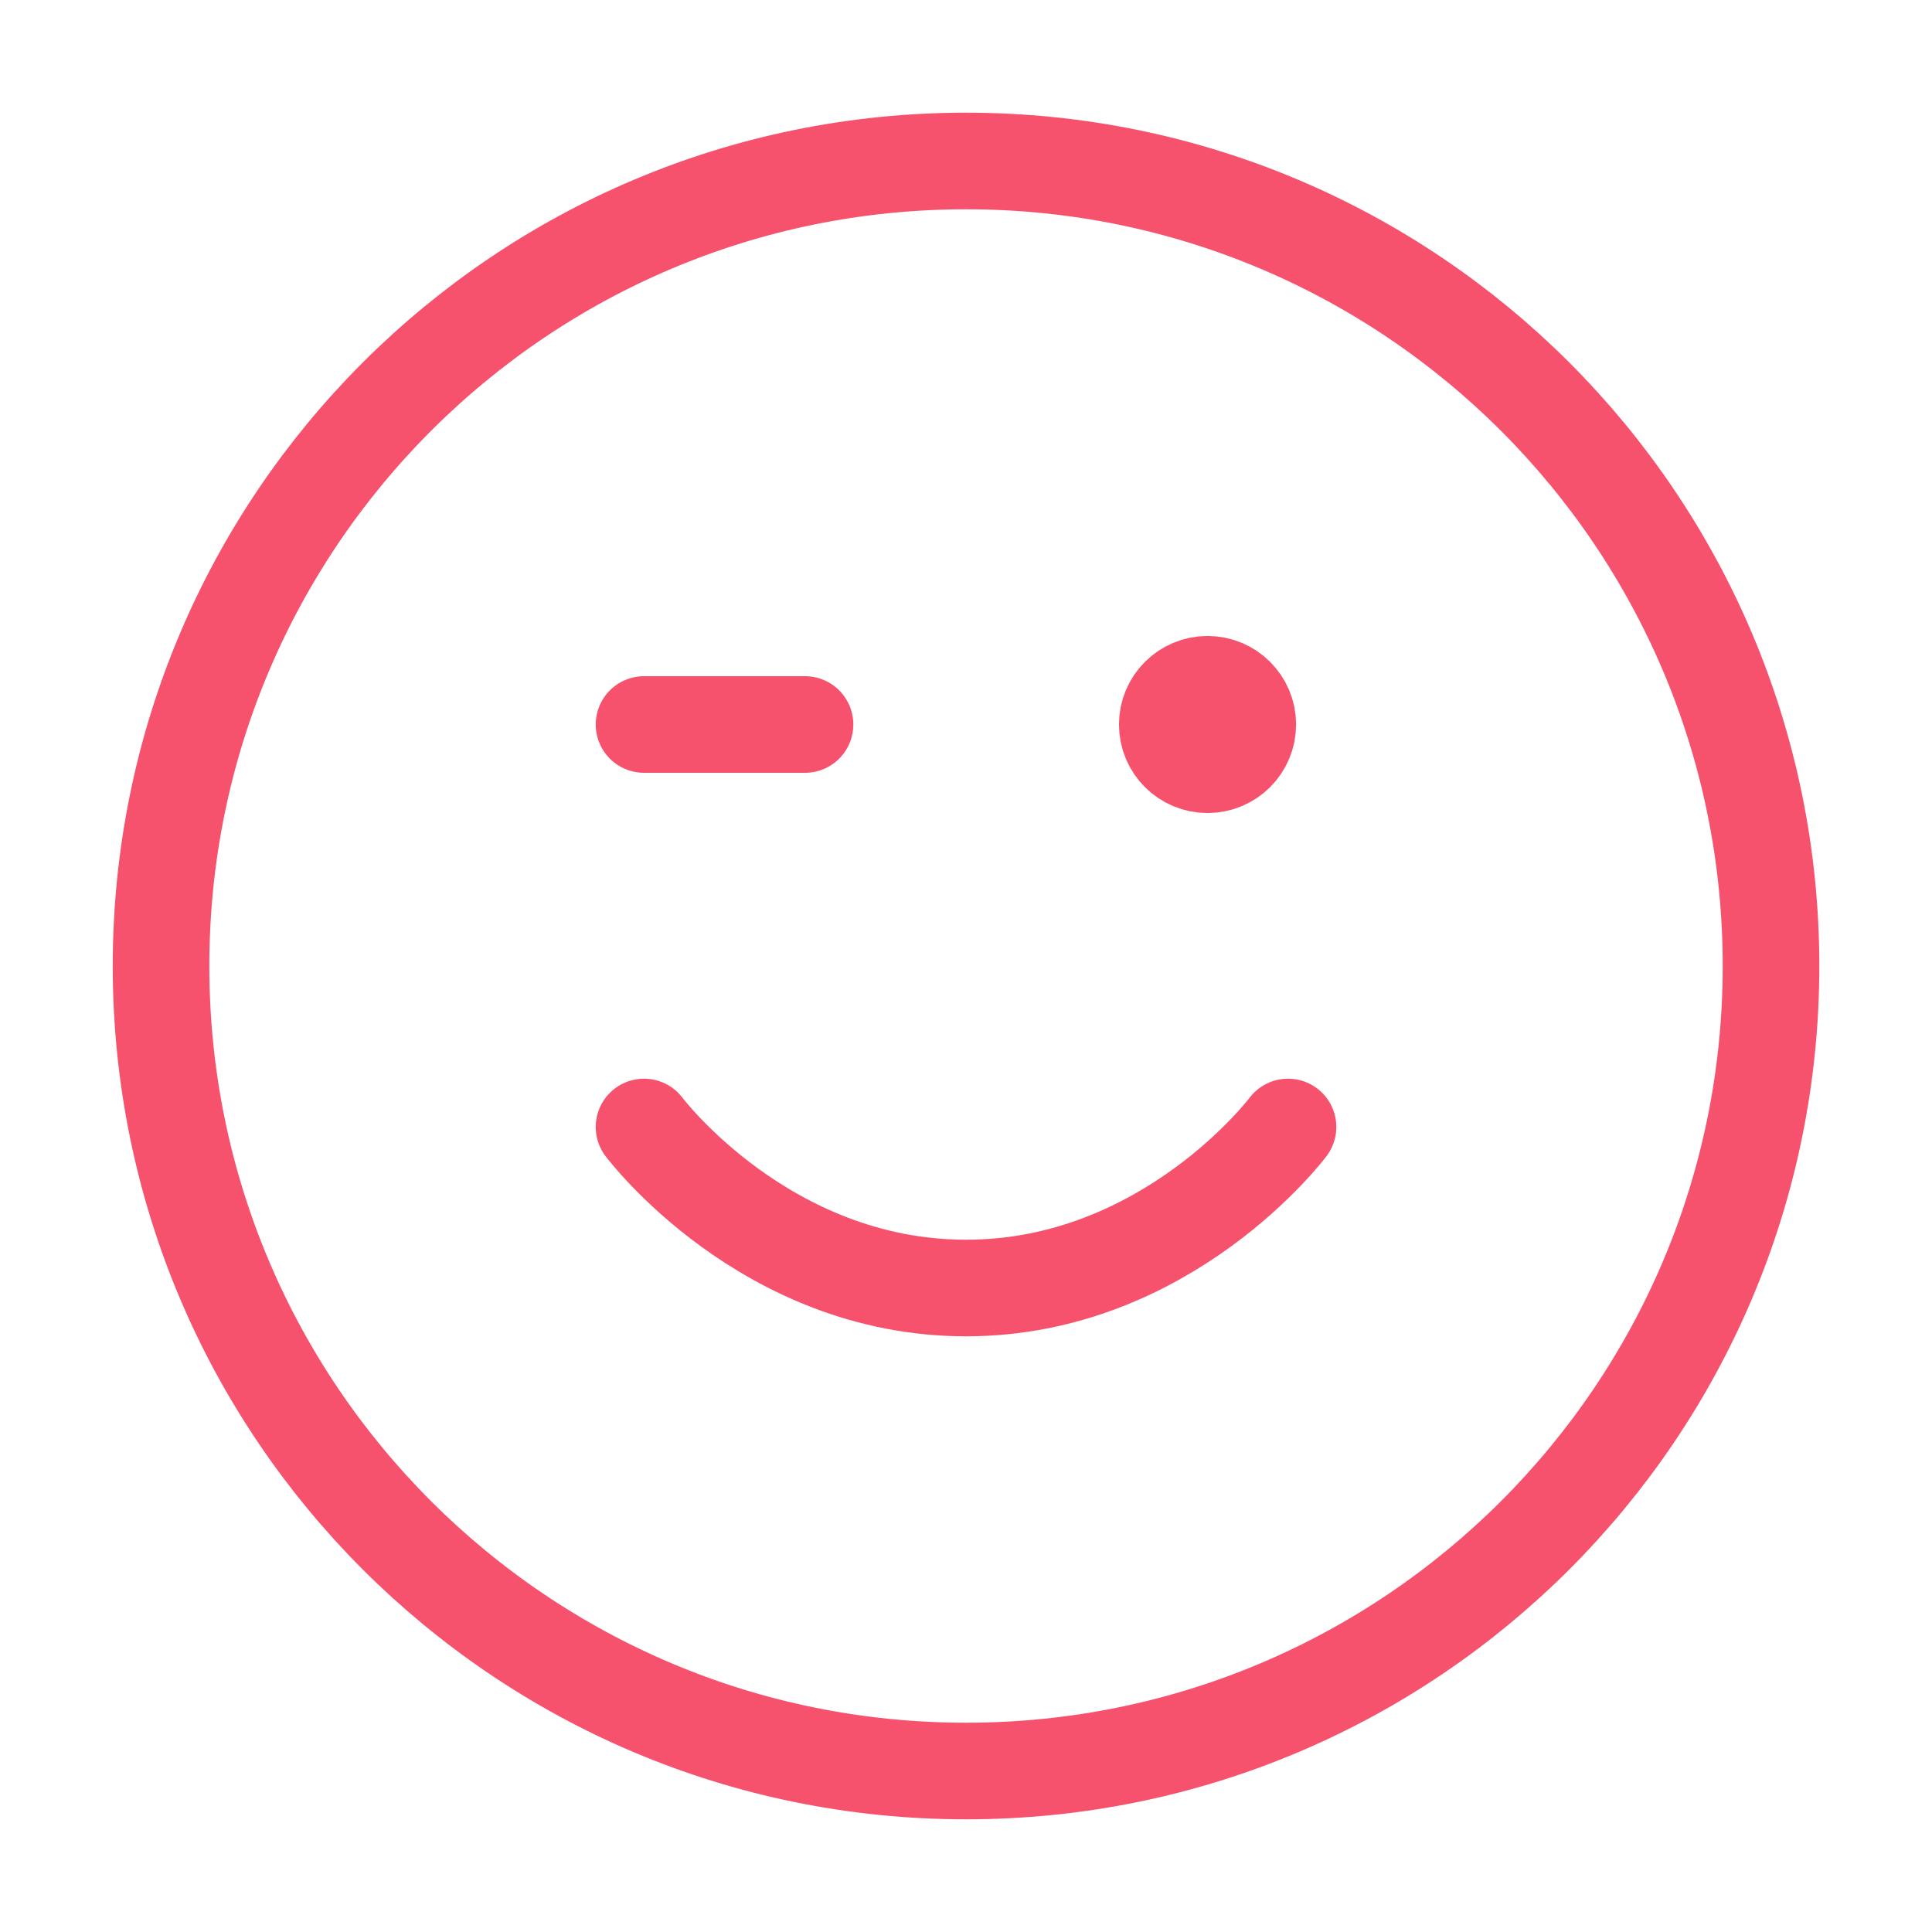 <?xml version="1.0" encoding="UTF-8"?> <svg xmlns="http://www.w3.org/2000/svg" width="40" height="40" viewBox="0 0 40 40" fill="none"> <path d="M13.334 23.333C13.334 23.333 15.834 26.667 20.001 26.667C24.167 26.667 26.667 23.333 26.667 23.333M25.001 15H25.017M13.334 15H16.667M36.667 20C36.667 29.205 29.205 36.667 20.001 36.667C10.796 36.667 3.334 29.205 3.334 20C3.334 10.795 10.796 3.333 20.001 3.333C29.205 3.333 36.667 10.795 36.667 20ZM25.834 15C25.834 15.46 25.461 15.833 25.001 15.833C24.54 15.833 24.167 15.46 24.167 15C24.167 14.54 24.54 14.167 25.001 14.167C25.461 14.167 25.834 14.54 25.834 15Z" stroke="#F7526D" stroke-width="2" stroke-linecap="round" stroke-linejoin="round"></path> </svg> 